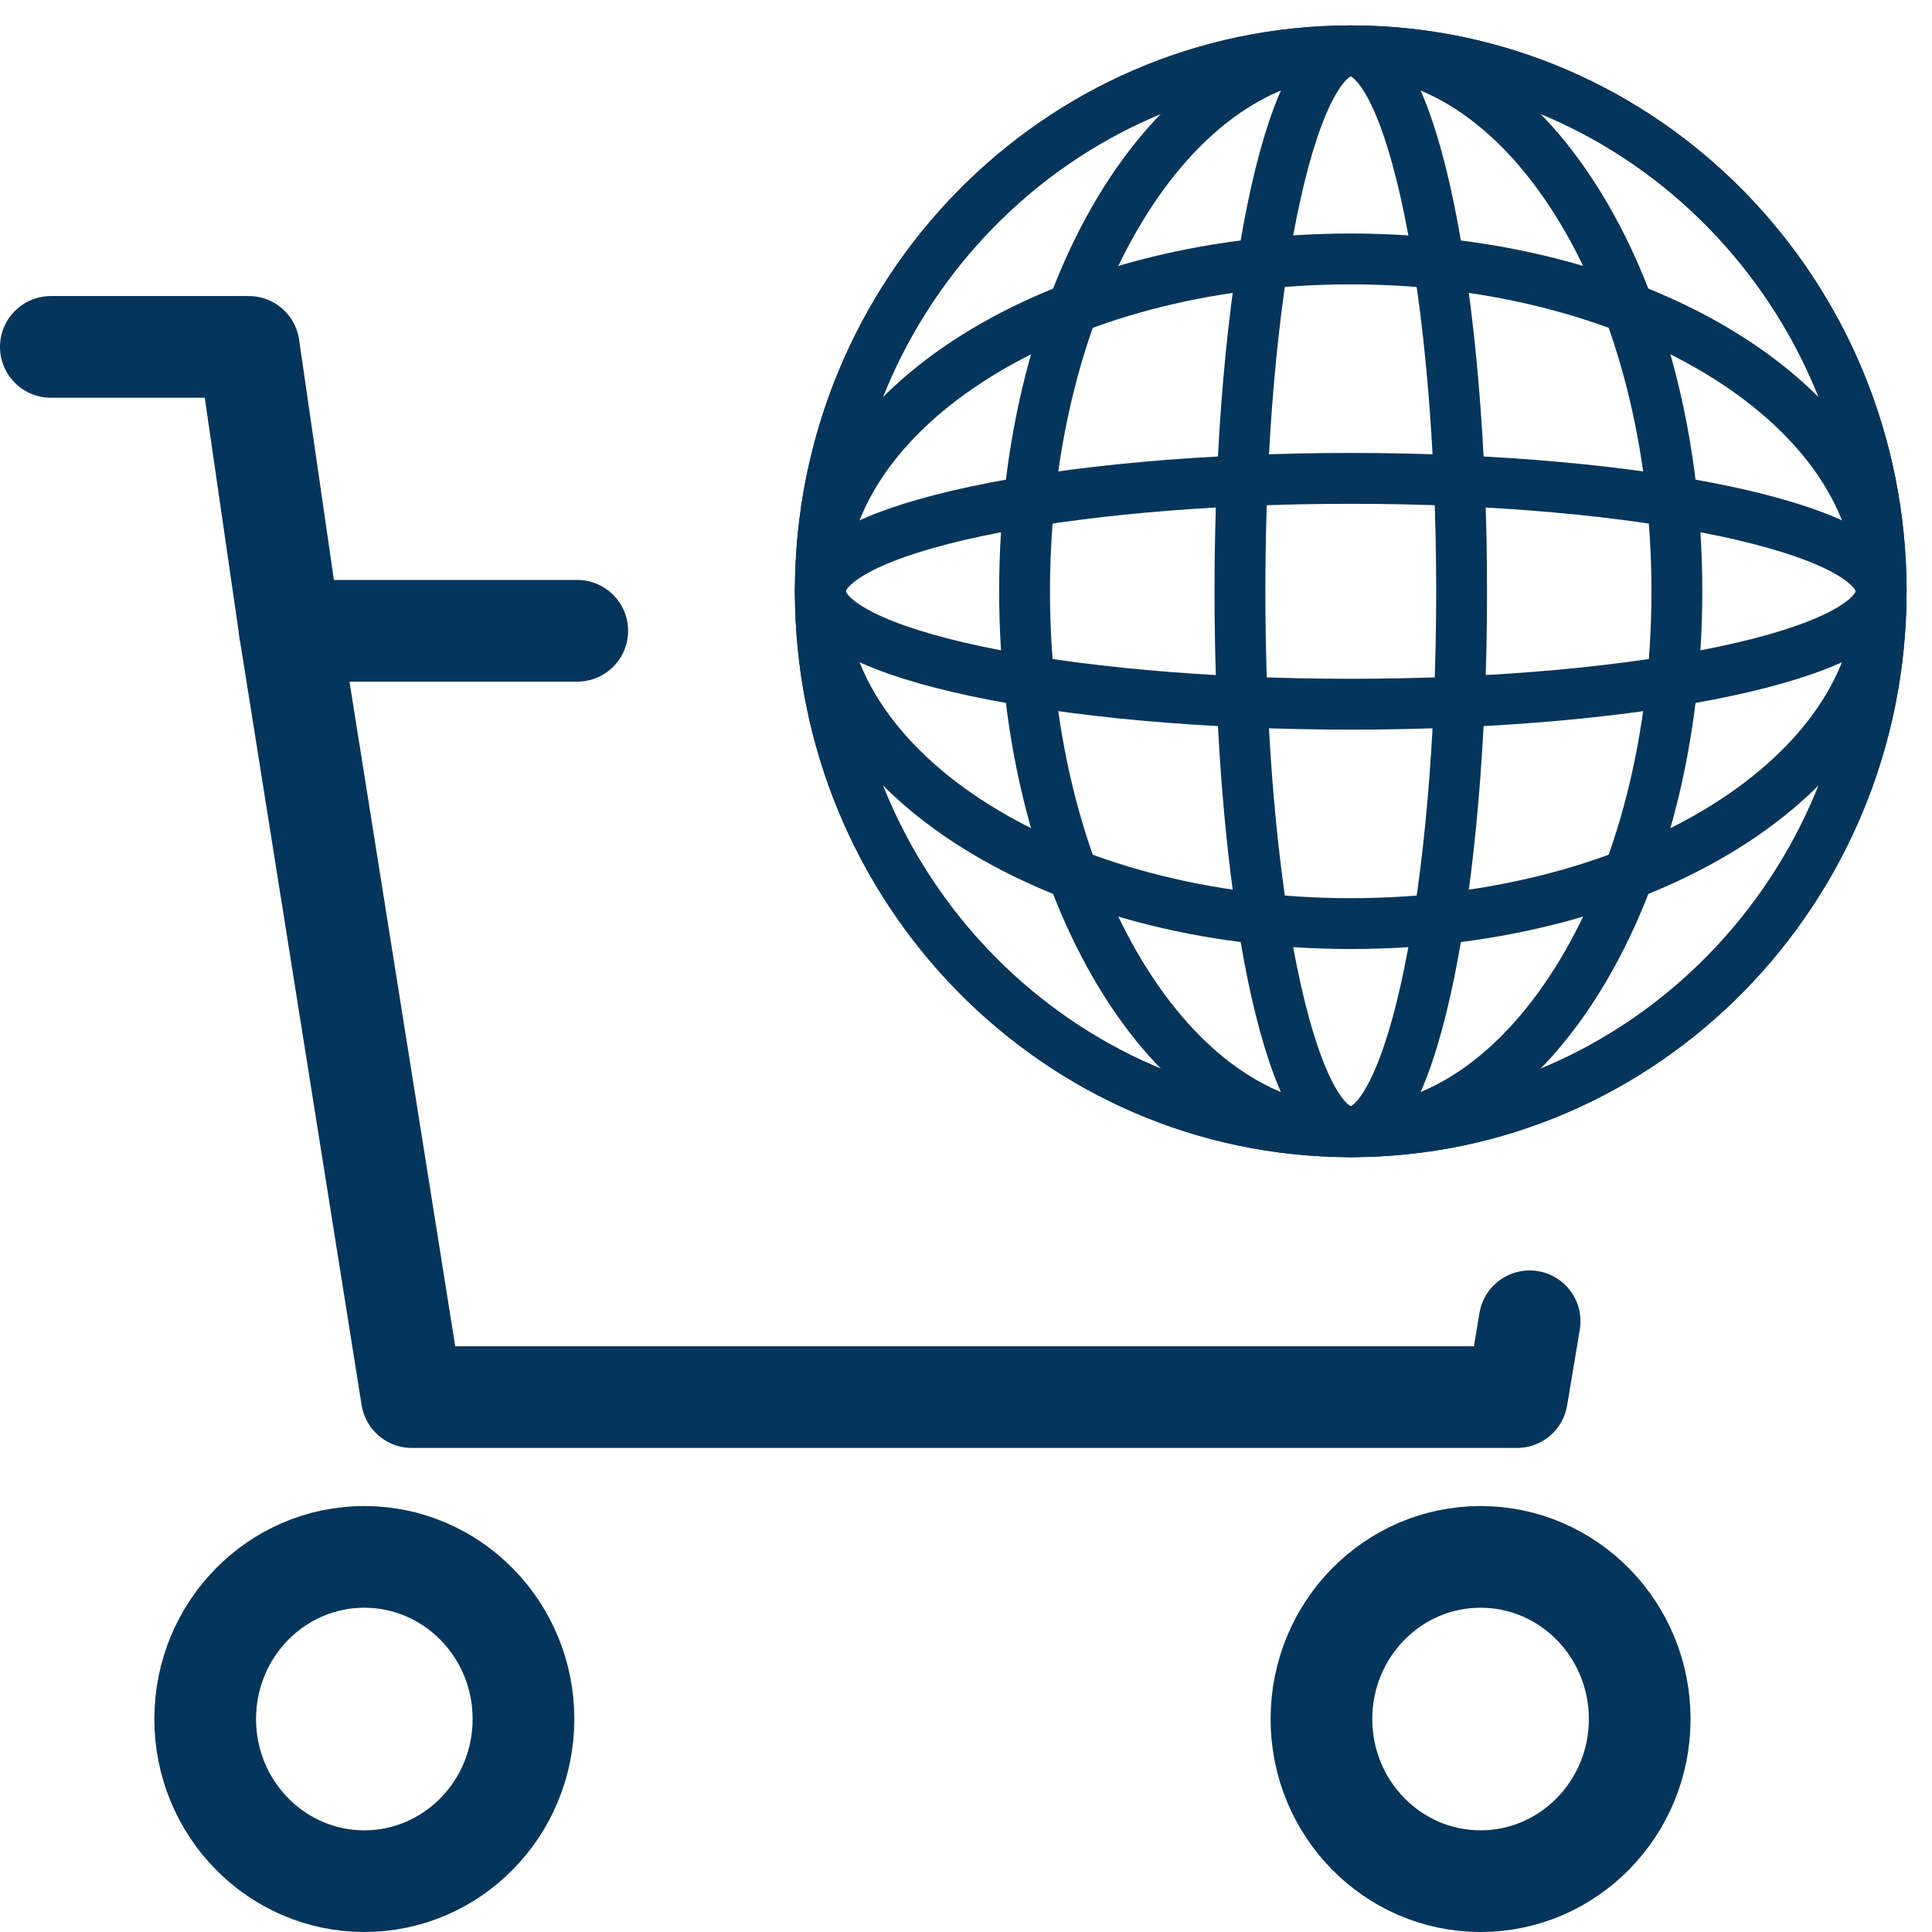 <?xml version="1.0" encoding="UTF-8"?>
<svg xmlns="http://www.w3.org/2000/svg" width="38" height="38" viewBox="0 0 38 38" fill="none">
  <path d="M30.086 25.988L29.837 27.479H8.1L5.702 12.407H11.354" stroke="#05355A" stroke-width="2" stroke-linecap="round" stroke-linejoin="round"></path>
  <path d="M5.702 12.408L4.893 6.823H1" stroke="#05355A" stroke-width="2" stroke-linecap="round" stroke-linejoin="round"></path>
  <path d="M7.166 37C8.894 37 10.296 35.572 10.296 33.811C10.296 32.049 8.894 30.622 7.166 30.622C5.437 30.622 4.036 32.049 4.036 33.811C4.036 35.572 5.437 37 7.166 37Z" stroke="#05355A" stroke-width="2" stroke-linecap="round" stroke-linejoin="round"></path>
  <path d="M29.121 37C30.849 37 32.251 35.572 32.251 33.811C32.251 32.049 30.849 30.622 29.121 30.622C27.392 30.622 25.991 32.049 25.991 33.811C25.991 35.572 27.392 37 29.121 37Z" stroke="#05355A" stroke-width="2" stroke-linecap="round" stroke-linejoin="round"></path>
  <path d="M26.567 13.851C32.329 13.851 37 12.857 37 11.63C37 10.403 32.329 9.409 26.567 9.409C20.806 9.409 16.135 10.403 16.135 11.63C16.135 12.857 20.806 13.851 26.567 13.851Z" stroke="#05355A" stroke-linecap="round" stroke-linejoin="round"></path>
  <path d="M26.567 18.166C32.329 18.166 37 15.239 37 11.629C37 8.019 32.329 5.093 26.567 5.093C20.806 5.093 16.135 8.019 16.135 11.629C16.135 15.239 20.806 18.166 26.567 18.166Z" stroke="#05355A" stroke-linecap="round" stroke-linejoin="round"></path>
  <path d="M26.567 22.26C32.329 22.26 37 17.501 37 11.63C37 5.759 32.329 1 26.567 1C20.806 1 16.135 5.759 16.135 11.63C16.135 17.501 20.806 22.26 26.567 22.26Z" stroke="#05355A" stroke-linecap="round" stroke-linejoin="round"></path>
  <path d="M26.568 22.26C27.772 22.26 28.748 17.501 28.748 11.63C28.748 5.759 27.772 1 26.568 1C25.364 1 24.388 5.759 24.388 11.63C24.388 17.501 25.364 22.26 26.568 22.26Z" stroke="#05355A" stroke-linecap="round" stroke-linejoin="round"></path>
  <path d="M26.567 22.26C30.11 22.26 32.982 17.501 32.982 11.63C32.982 5.759 30.11 1 26.567 1C23.024 1 20.152 5.759 20.152 11.63C20.152 17.501 23.024 22.26 26.567 22.26Z" stroke="#05355A" stroke-linecap="round" stroke-linejoin="round"></path>
  <path d="M26.567 22.26C32.329 22.26 37 17.501 37 11.63C37 5.759 32.329 1 26.567 1C20.806 1 16.135 5.759 16.135 11.63C16.135 17.501 20.806 22.26 26.567 22.26Z" stroke="#05355A" stroke-linecap="round" stroke-linejoin="round"></path>
</svg>
